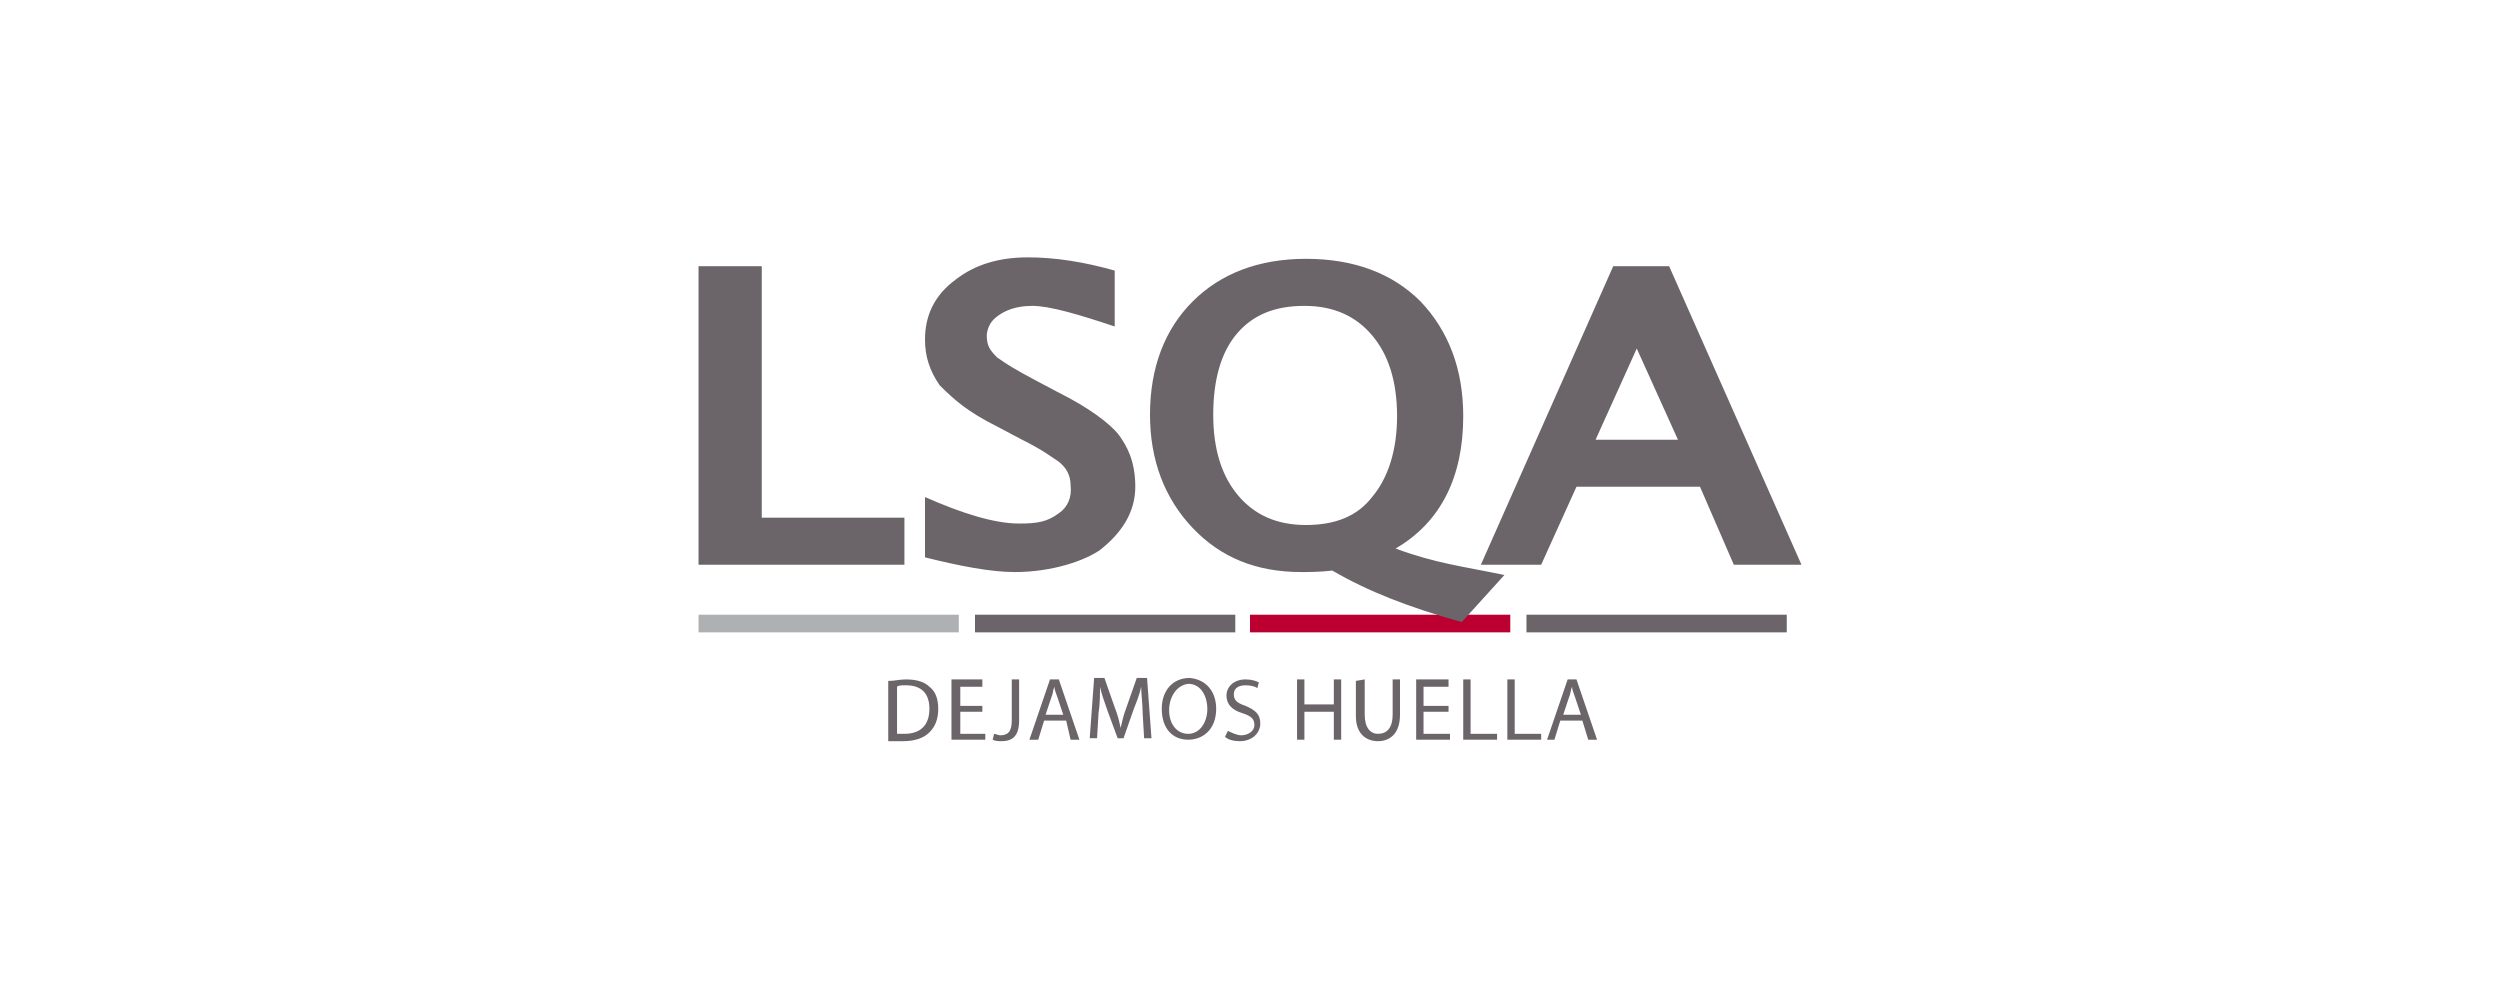 <?xml version="1.0" encoding="utf-8"?>
<!-- Generator: Adobe Illustrator 19.0.0, SVG Export Plug-In . SVG Version: 6.00 Build 0)  -->
<svg version="1.1" id="Capa_1" xmlns="http://www.w3.org/2000/svg" xmlns:xlink="http://www.w3.org/1999/xlink" x="0px" y="0px"
	 width="170px" height="68px" viewBox="0 0 170 68" style="enable-background:new 0 0 170 68;" xml:space="preserve">
<style type="text/css">
	.st0{fill:#6B656A;}
	.st1{fill:#AFB0B2;}
	.st2{fill:#BB0031;}
</style>
<g id="XMLID_859_">
	<path id="XMLID_889_" class="st0" d="M60.5,46.3c0.3,0,0.7-0.1,1.1-0.1c0.8,0,1.3,0.2,1.6,0.5c0.4,0.3,0.6,0.8,0.6,1.5
		s-0.2,1.2-0.6,1.6c-0.4,0.4-1,0.6-1.8,0.6c-0.4,0-0.7,0-1,0v-4.1H60.5z M61,49.9c0.1,0,0.3,0,0.5,0c1.1,0,1.7-0.6,1.7-1.7
		c0-1-0.5-1.6-1.6-1.6c-0.3,0-0.5,0-0.6,0.1L61,49.9L61,49.9z"/>
	<polygon id="XMLID_888_" class="st0" points="66.8,48.4 65.3,48.4 65.3,49.9 67,49.9 67,50.3 64.7,50.3 64.7,46.2 66.8,46.2 
		66.8,46.7 65.3,46.7 65.3,48 66.8,48 	"/>
	<path id="XMLID_887_" class="st0" d="M68.8,46.2h0.5V49c0,1.1-0.5,1.4-1.2,1.4c-0.2,0-0.4,0-0.6-0.1l0.1-0.4c0.1,0,0.3,0.1,0.4,0.1
		c0.5,0,0.8-0.2,0.8-1V46.2z"/>
	<path id="XMLID_884_" class="st0" d="M71,49l-0.4,1.3H70l1.4-4.1H72l1.4,4.1h-0.6L72.5,49H71z M72.3,48.6l-0.4-1.2
		c-0.1-0.3-0.2-0.5-0.2-0.7l0,0c-0.1,0.2-0.1,0.5-0.2,0.7l-0.4,1.2H72.3z"/>
	<path id="XMLID_883_" class="st0" d="M77.7,48.5c0-0.6-0.1-1.3-0.1-1.8l0,0c-0.1,0.5-0.3,1-0.5,1.5l-0.7,2H76l-0.7-1.9
		c-0.2-0.6-0.4-1.1-0.5-1.6l0,0c0,0.5,0,1.2-0.1,1.8l-0.1,1.7h-0.5l0.3-4.1h0.7l0.7,2c0.2,0.5,0.3,0.9,0.4,1.4l0,0
		c0.1-0.4,0.2-0.9,0.4-1.4l0.7-2H78l0.3,4.1h-0.5L77.7,48.5z"/>
	<path id="XMLID_880_" class="st0" d="M82.7,48.2c0,1.4-0.9,2.1-1.9,2.1c-1.1,0-1.8-0.8-1.8-2.1s0.8-2.1,1.9-2.1
		C82,46.2,82.7,47,82.7,48.2 M79.5,48.3c0,0.9,0.5,1.6,1.3,1.6s1.3-0.8,1.3-1.7c0-0.8-0.4-1.7-1.3-1.7C80,46.6,79.5,47.4,79.5,48.3"
		/>
	<path id="XMLID_879_" class="st0" d="M83.5,49.7c0.2,0.1,0.6,0.3,0.9,0.3c0.5,0,0.9-0.3,0.9-0.7s-0.2-0.6-0.8-0.8
		c-0.7-0.2-1.1-0.6-1.1-1.2c0-0.6,0.5-1.1,1.3-1.1c0.4,0,0.7,0.1,0.9,0.2l-0.1,0.4c-0.1-0.1-0.4-0.2-0.8-0.2c-0.6,0-0.8,0.3-0.8,0.6
		c0,0.4,0.2,0.6,0.8,0.8c0.7,0.3,1,0.6,1,1.2c0,0.6-0.5,1.2-1.4,1.2c-0.4,0-0.8-0.1-1-0.3L83.5,49.7z"/>
	<polygon id="XMLID_878_" class="st0" points="88.7,46.2 88.7,47.9 90.7,47.9 90.7,46.2 91.2,46.2 91.2,50.3 90.7,50.3 90.7,48.4 
		88.7,48.4 88.7,50.3 88.2,50.3 88.2,46.2 	"/>
	<path id="XMLID_877_" class="st0" d="M92.8,46.2v2.4c0,0.9,0.4,1.3,0.9,1.3c0.6,0,1-0.4,1-1.3v-2.4h0.5v2.4c0,1.3-0.7,1.8-1.5,1.8
		s-1.5-0.5-1.5-1.7v-2.4L92.8,46.2L92.8,46.2z"/>
	<polygon id="XMLID_876_" class="st0" points="98.5,48.4 96.8,48.4 96.8,49.9 98.6,49.9 98.6,50.3 96.3,50.3 96.3,46.2 98.5,46.2 
		98.5,46.7 96.8,46.7 96.8,48 98.5,48 	"/>
	<polygon id="XMLID_875_" class="st0" points="99.5,46.2 100,46.2 100,49.9 101.8,49.9 101.8,50.3 99.5,50.3 	"/>
	<polygon id="XMLID_874_" class="st0" points="102.5,46.2 103,46.2 103,49.9 104.8,49.9 104.8,50.3 102.5,50.3 	"/>
	<path id="XMLID_871_" class="st0" d="M106.1,49l-0.4,1.3h-0.5l1.4-4.1h0.6l1.4,4.1H108l-0.4-1.3H106.1z M107.5,48.6l-0.4-1.2
		c-0.1-0.3-0.2-0.5-0.2-0.7l0,0c-0.1,0.2-0.1,0.5-0.2,0.7l-0.4,1.2H107.5z"/>
	<rect id="XMLID_870_" x="47.5" y="41.8" class="st1" width="17.7" height="1.2"/>
	<rect id="XMLID_869_" x="103.8" y="41.8" class="st0" width="17.7" height="1.2"/>
	<rect id="XMLID_868_" x="66.3" y="41.8" class="st0" width="17.7" height="1.2"/>
	<rect id="XMLID_867_" x="85" y="41.8" class="st2" width="17.7" height="1.2"/>
	<path id="XMLID_860_" class="st0" d="M108.5,29.9L108.5,29.9l2.8-6.2l2.8,6.2C114,29.9,108.5,29.9,108.5,29.9z M113.5,18.1
		L113.5,18.1h-3.8l-9,20.3h4.1l2.4-5.3h8.4l2.3,5.3h4.6L113.5,18.1z M88.8,35.7L88.8,35.7c-2,0-3.5-0.7-4.6-2s-1.7-3.1-1.7-5.5
		c0-2.3,0.5-4.2,1.6-5.5s2.6-1.9,4.6-1.9s3.5,0.7,4.6,2s1.7,3.1,1.7,5.5c0,2.3-0.6,4.2-1.7,5.5C92.3,35.1,90.8,35.7,88.8,35.7
		 M99.5,28.3L99.5,28.3c0-3.2-1-5.8-2.9-7.8c-1.9-1.9-4.5-2.9-7.8-2.9c-3.2,0-5.8,1-7.7,2.9s-2.9,4.5-2.9,7.7c0,3.1,1,5.7,2.9,7.7
		s4.3,3,7.4,3c0.5,0,1.2,0,2.1-0.1c2.4,1.4,5.2,2.5,8.8,3.5l2.9-3.2c-2.9-0.6-4.7-0.8-7.4-1.8C98,35.5,99.5,32.4,99.5,28.3 M72,26.7
		L72,26.7l-1.7-0.9c-1.3-0.7-1.8-1-2.5-1.5c-0.5-0.5-0.7-0.8-0.7-1.5c0,0,0-0.7,0.6-1.2s1.4-0.8,2.5-0.8c1.2,0,3.2,0.6,5.6,1.4v-3.8
		c-2.1-0.6-4.1-0.9-5.9-0.9c-2,0-3.6,0.5-4.9,1.5c-1.5,1.1-2.1,2.5-2.1,4.1c0,1.1,0.3,2.1,1,3.1c1,1,1.9,1.8,3.9,2.8l1.7,0.9
		c1.4,0.7,1.9,1.1,2.5,1.5c0.5,0.4,0.8,0.9,0.8,1.6c0.1,0.8-0.2,1.5-0.8,1.9c-0.8,0.6-1.5,0.7-2.7,0.7c-1.7,0-3.9-0.7-6.4-1.8v4.1
		c2.4,0.6,4.5,1,6.1,1c2.6,0,4.8-0.8,5.8-1.5c1.4-1.1,2.4-2.5,2.4-4.3s-0.6-2.8-1.1-3.5C75.5,28.8,74,27.7,72,26.7 M51.8,18.1h-4.3
		v20.3h14v-3.2h-9.7V18.1z"/>
</g>
</svg>
